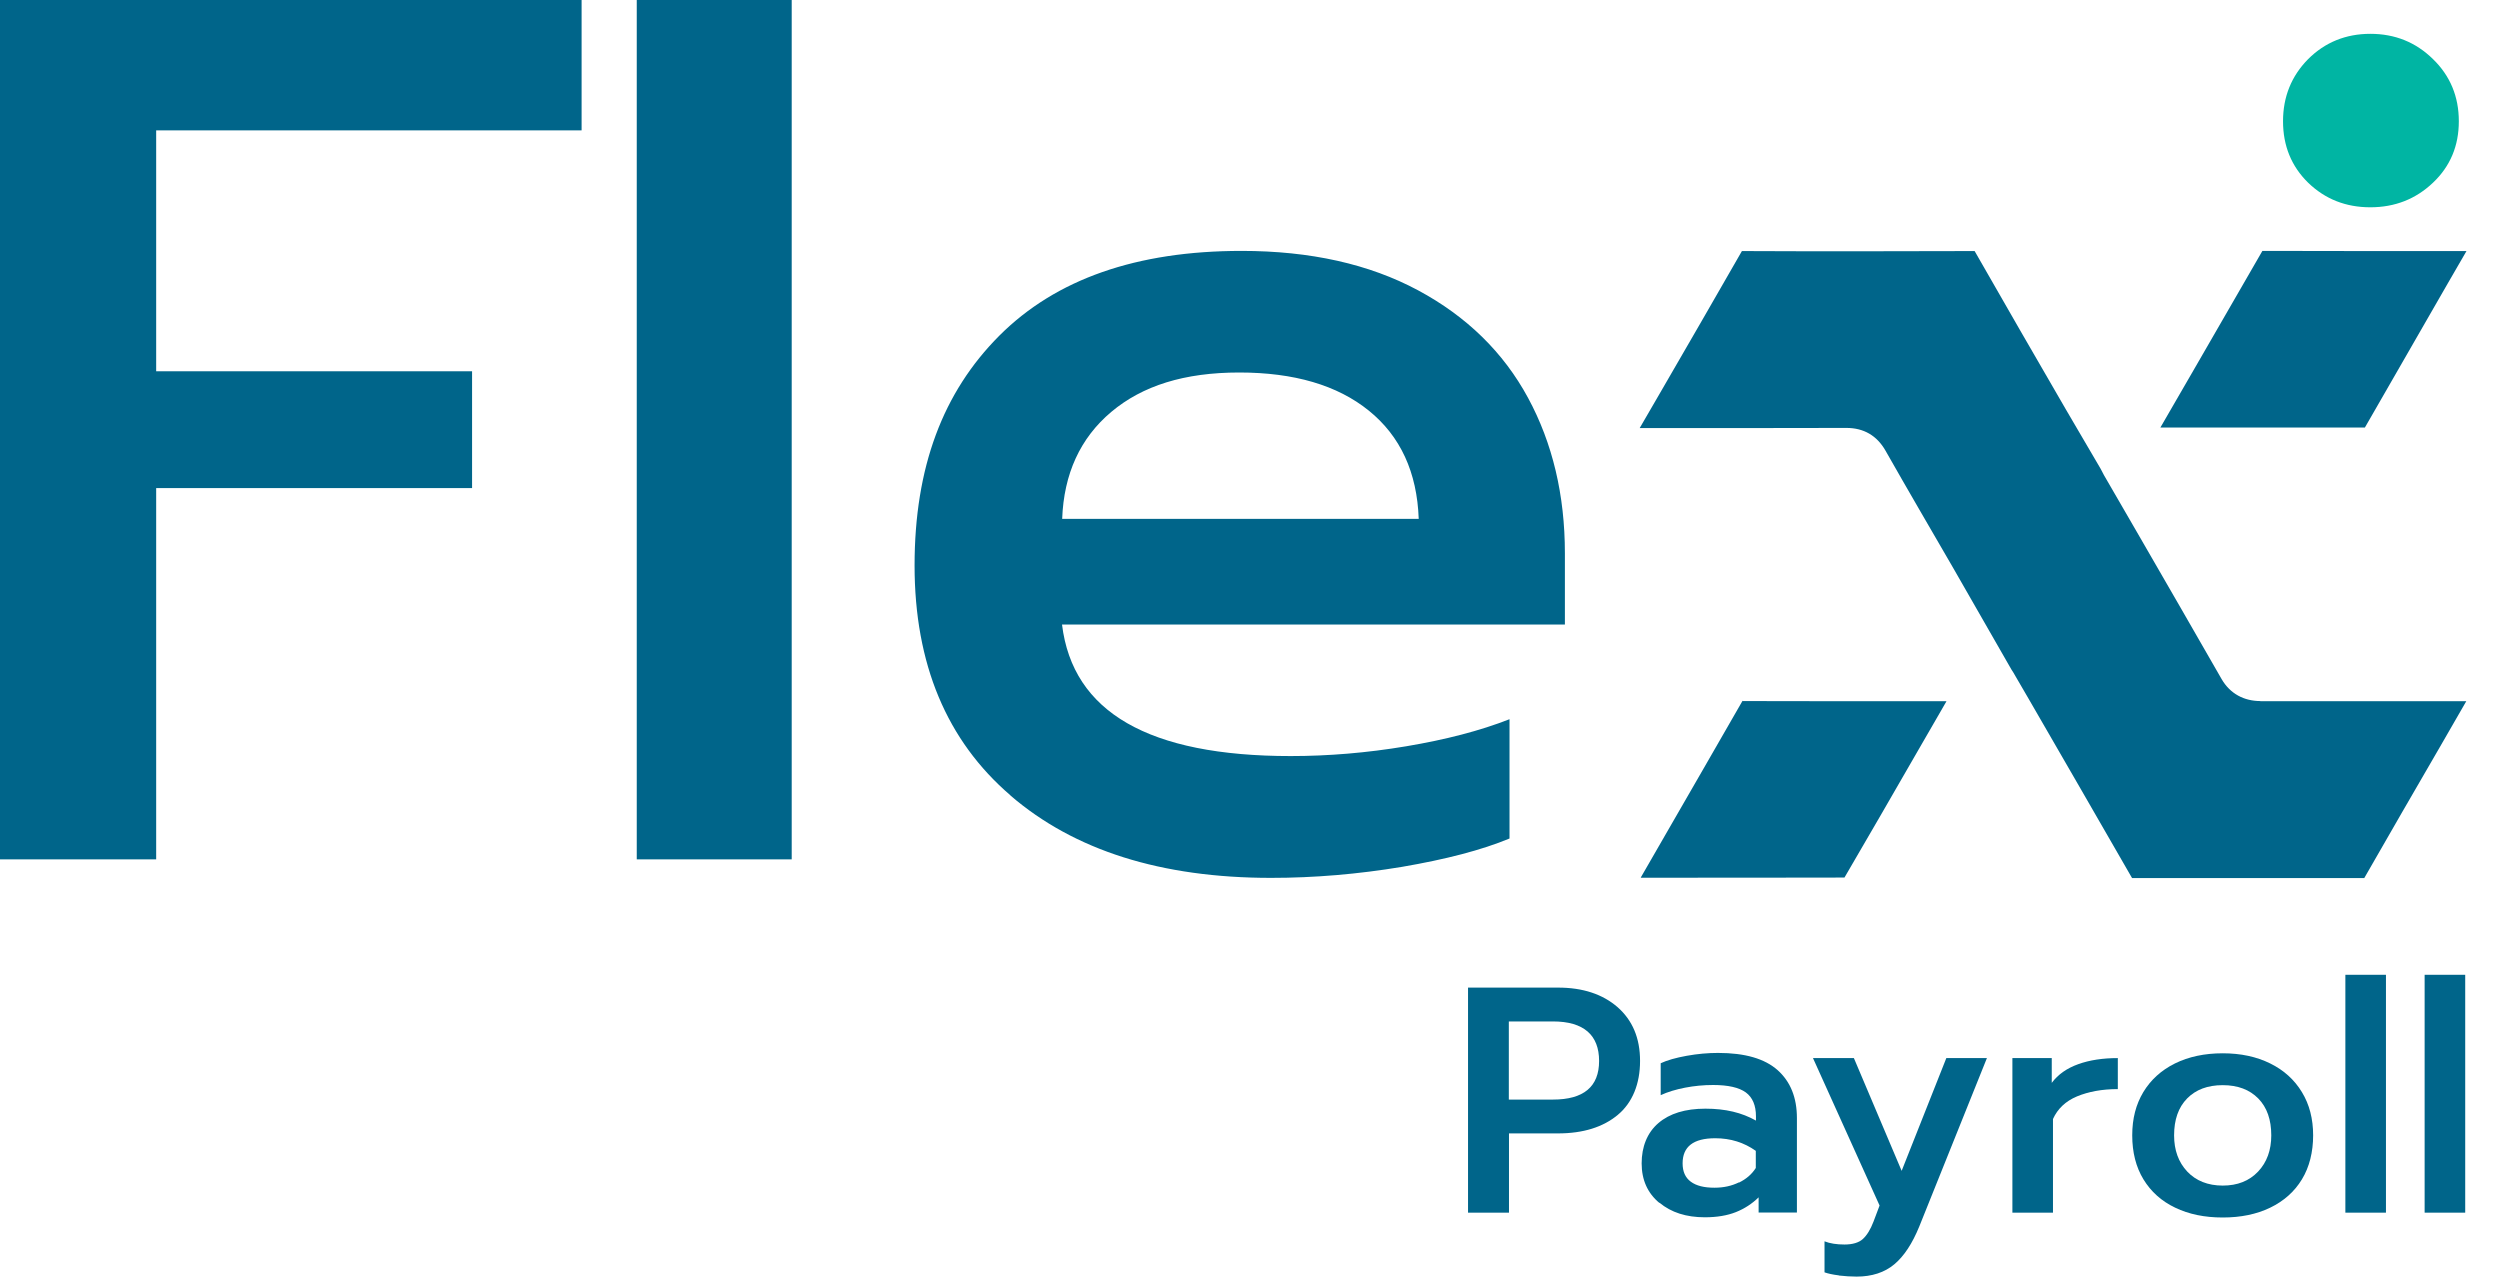 <svg width="47" height="24" viewBox="0 0 47 24" fill="none" xmlns="http://www.w3.org/2000/svg">
<g clip-path="url(#clip0_51345_58396)">
<path d="M0 0H10.934V2.451H2.936V6.98H8.875V9.176H2.936V16.156H0V0Z" fill="#00658A"/>
<path d="M11.971 0H14.884V16.156H11.971V0Z" fill="#00658A"/>
<path d="M18.998 14.954C17.797 13.923 17.194 12.48 17.194 10.632C17.194 8.784 17.726 7.375 18.788 6.31C19.852 5.246 21.369 4.717 23.341 4.717C24.636 4.717 25.741 4.965 26.658 5.457C27.575 5.949 28.265 6.625 28.727 7.479C29.189 8.332 29.42 9.31 29.42 10.401V11.741H19.966C20.167 13.391 21.6 14.214 24.265 14.214C24.974 14.214 25.697 14.154 26.437 14.03C27.177 13.906 27.823 13.739 28.379 13.521V15.764C27.853 15.982 27.18 16.156 26.357 16.297C25.533 16.434 24.713 16.504 23.896 16.504C21.831 16.504 20.197 15.989 18.995 14.954H18.998ZM26.672 9.755C26.641 8.878 26.327 8.199 25.734 7.72C25.142 7.241 24.328 7.003 23.297 7.003C22.266 7.003 21.479 7.251 20.893 7.743C20.308 8.235 20 8.908 19.969 9.755H26.672Z" fill="#00658A"/>
<path d="M43.393 3.435C43.079 3.127 42.921 2.742 42.921 2.28C42.921 1.818 43.079 1.43 43.393 1.111C43.708 0.797 44.1 0.636 44.562 0.636C45.024 0.636 45.416 0.793 45.74 1.111C46.065 1.426 46.226 1.818 46.226 2.28C46.226 2.742 46.065 3.127 45.74 3.435C45.416 3.743 45.024 3.897 44.562 3.897C44.1 3.897 43.712 3.743 43.393 3.435Z" fill="#00B5A3"/>
<path d="M27.599 18.567H29.293C29.758 18.567 30.13 18.691 30.411 18.935C30.692 19.183 30.833 19.517 30.833 19.946C30.833 20.374 30.692 20.729 30.414 20.96C30.137 21.191 29.762 21.308 29.29 21.308H28.369V22.798H27.599V18.567ZM29.196 20.672C29.772 20.672 30.063 20.431 30.063 19.946C30.063 19.46 29.775 19.203 29.196 19.203H28.366V20.672H29.196Z" fill="#00658A"/>
<path d="M31.195 22.614C30.974 22.43 30.863 22.182 30.863 21.871C30.863 21.559 30.967 21.295 31.178 21.114C31.389 20.933 31.683 20.843 32.062 20.843C32.44 20.843 32.745 20.917 33.012 21.067V20.987C33.012 20.783 32.949 20.632 32.822 20.538C32.694 20.445 32.49 20.398 32.206 20.398C32.028 20.398 31.851 20.415 31.68 20.448C31.506 20.482 31.352 20.528 31.221 20.589V19.989C31.342 19.932 31.506 19.886 31.71 19.849C31.914 19.812 32.112 19.795 32.299 19.795C32.805 19.795 33.176 19.902 33.421 20.12C33.662 20.337 33.782 20.636 33.782 21.02V22.795H33.062V22.51C32.939 22.631 32.795 22.724 32.634 22.788C32.473 22.852 32.279 22.885 32.051 22.885C31.703 22.885 31.419 22.795 31.198 22.611L31.195 22.614ZM32.694 22.232C32.831 22.165 32.935 22.075 33.009 21.958V21.636C32.788 21.479 32.534 21.399 32.246 21.399C31.837 21.399 31.633 21.556 31.633 21.871C31.633 22.025 31.683 22.139 31.787 22.216C31.891 22.293 32.038 22.329 32.232 22.329C32.403 22.329 32.554 22.296 32.691 22.229L32.694 22.232Z" fill="#00658A"/>
<path d="M34.569 23.977C34.455 23.963 34.365 23.943 34.301 23.92V23.337C34.401 23.377 34.529 23.397 34.676 23.397C34.823 23.397 34.944 23.364 35.021 23.294C35.098 23.223 35.165 23.116 35.222 22.966L35.336 22.664L34.084 19.892H34.853L35.751 22.012L36.591 19.892H37.354L36.082 23.059C35.952 23.377 35.797 23.615 35.613 23.769C35.429 23.923 35.192 24 34.904 24C34.8 24 34.689 23.993 34.572 23.98L34.569 23.977Z" fill="#00658A"/>
<path d="M37.833 19.892H38.573V20.358C38.69 20.2 38.857 20.083 39.072 20.006C39.286 19.929 39.534 19.892 39.815 19.892V20.475C39.52 20.475 39.266 20.522 39.048 20.612C38.831 20.703 38.683 20.846 38.596 21.037V22.798H37.833V19.892Z" fill="#00658A"/>
<path d="M40.893 22.704C40.635 22.581 40.438 22.403 40.297 22.172C40.156 21.941 40.086 21.663 40.086 21.345C40.086 21.027 40.156 20.763 40.294 20.532C40.434 20.301 40.632 20.12 40.889 19.993C41.147 19.866 41.445 19.802 41.787 19.802C42.128 19.802 42.423 19.866 42.68 19.993C42.938 20.12 43.136 20.301 43.276 20.532C43.417 20.763 43.487 21.034 43.487 21.345C43.487 21.657 43.417 21.941 43.276 22.172C43.136 22.403 42.935 22.581 42.68 22.704C42.423 22.828 42.128 22.889 41.787 22.889C41.445 22.889 41.151 22.828 40.893 22.704ZM42.453 22.025C42.617 21.851 42.7 21.623 42.7 21.345C42.7 21.051 42.62 20.82 42.456 20.652C42.292 20.485 42.071 20.401 41.787 20.401C41.502 20.401 41.281 20.485 41.117 20.652C40.953 20.82 40.873 21.051 40.873 21.345C40.873 21.623 40.956 21.851 41.12 22.025C41.284 22.199 41.509 22.289 41.787 22.289C42.065 22.289 42.285 22.202 42.453 22.025Z" fill="#00658A"/>
<path d="M44.093 18.326H44.856V22.798H44.093V18.326Z" fill="#00658A"/>
<path d="M45.583 18.326H46.346V22.798H45.583V18.326Z" fill="#00658A"/>
<path d="M42.496 13.18C42.188 13.18 41.927 13.043 41.767 12.768C41.241 11.848 40.709 10.93 40.18 10.013L39.554 8.932C39.534 8.895 39.514 8.858 39.493 8.815L38.844 7.707C38.268 6.712 37.692 5.718 37.123 4.72C35.657 4.724 34.204 4.727 32.748 4.72C32.222 5.634 31.71 6.528 31.191 7.419L30.826 8.048H31.231C32.39 8.048 33.548 8.048 34.71 8.045H34.713C35.038 8.045 35.285 8.189 35.446 8.47C35.864 9.206 36.29 9.936 36.715 10.669L37.813 12.584C37.843 12.631 37.87 12.671 37.89 12.711L38.138 13.137C38.787 14.261 39.437 15.383 40.083 16.508C40.819 16.508 41.559 16.508 42.296 16.508C43.032 16.508 43.728 16.508 44.448 16.508C44.92 15.684 45.392 14.867 45.868 14.047L46.366 13.183H45.925C44.78 13.183 43.635 13.183 42.493 13.183L42.496 13.18Z" fill="#00658A"/>
<path d="M32.761 13.173C32.289 13.997 31.82 14.807 31.352 15.62L30.86 16.474C30.86 16.474 30.849 16.491 30.846 16.501C32.125 16.501 33.401 16.501 34.676 16.498C35.128 15.728 35.573 14.951 36.022 14.174L36.48 13.381C36.517 13.314 36.557 13.247 36.594 13.183H36.055C34.957 13.183 33.859 13.183 32.764 13.18L32.761 13.173Z" fill="#00658A"/>
<path d="M44.458 8.041C44.98 7.131 45.502 6.223 46.025 5.316L46.37 4.72H45.737C44.669 4.72 43.601 4.72 42.533 4.717C42.108 5.457 41.686 6.187 41.264 6.916L40.615 8.038H44.458V8.041Z" fill="#00658A"/>
</g>
<defs>
<clipPath id="clip0_51345_58396">
<rect width="46.37" height="24" fill="white"/>
</clipPath>
</defs>
</svg>
